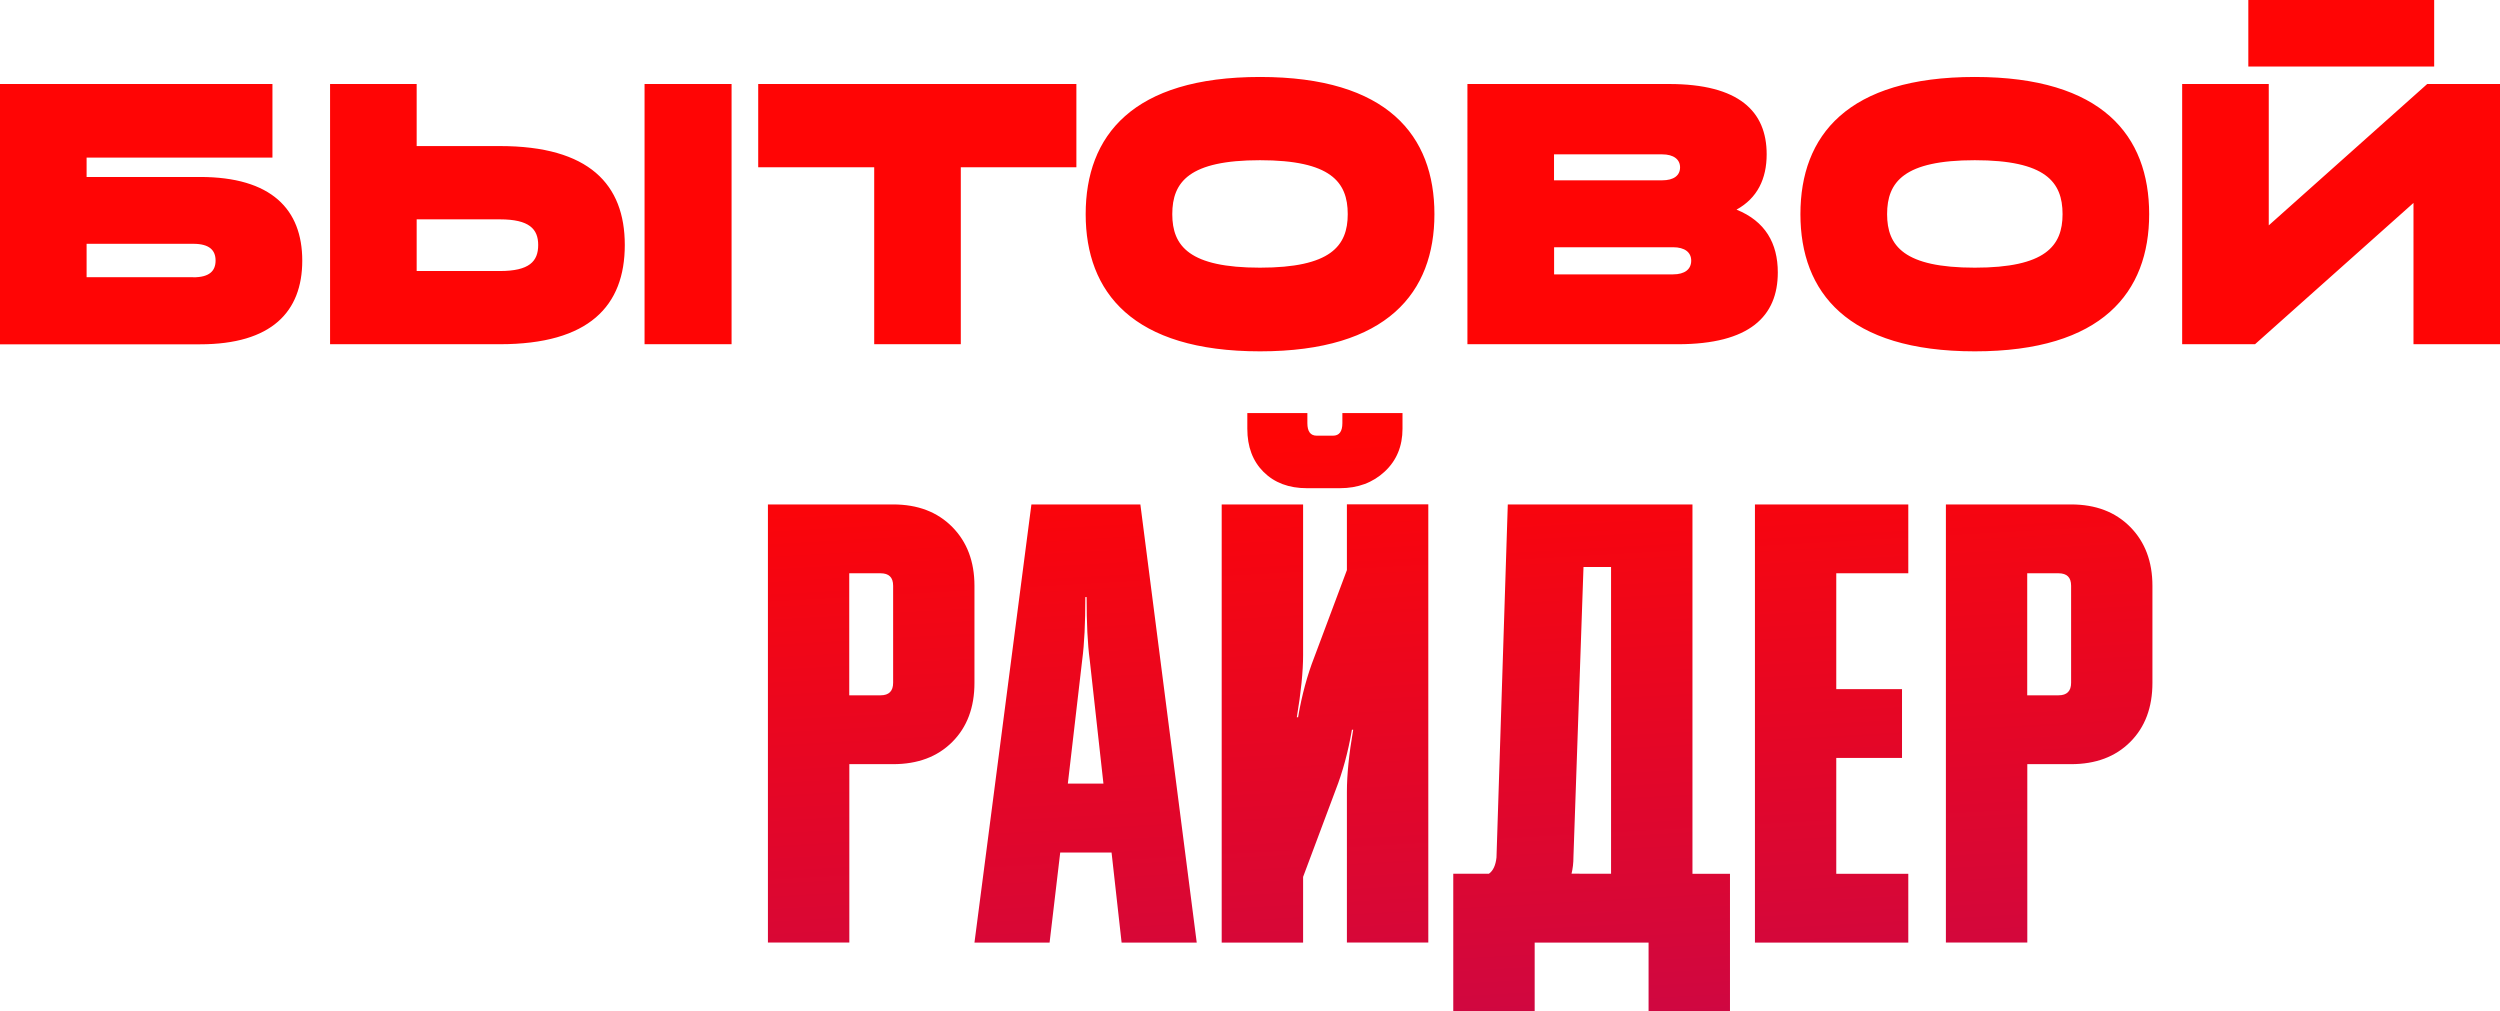 <?xml version="1.0" encoding="UTF-8"?> <!-- Generator: Adobe Illustrator 28.0.0, SVG Export Plug-In . SVG Version: 6.00 Build 0) --> <svg xmlns="http://www.w3.org/2000/svg" xmlns:xlink="http://www.w3.org/1999/xlink" id="Layer_1" x="0px" y="0px" viewBox="0 0 298.5 120.77" style="enable-background:new 0 0 298.5 120.77;" xml:space="preserve"> <style type="text/css"> .st0{fill:url(#SVGID_1_);} .st1{fill:url(#SVGID_00000147927956431202027210000011948766176348350381_);} .st2{fill:url(#SVGID_00000076598887490093066620000000982030256397958577_);} .st3{fill:url(#SVGID_00000071529367983323666390000008018293460602238882_);} .st4{fill:url(#SVGID_00000047767026497402591710000012605679534507511199_);} .st5{fill:url(#SVGID_00000135657329428168426690000017014075018062692995_);} .st6{fill:url(#SVGID_00000058570366587079317010000009984953237736830858_);} .st7{fill:url(#SVGID_00000177474981456062140350000006953669412234884277_);} .st8{fill:url(#SVGID_00000145037350775126021900000006731050416314046131_);} .st9{fill:url(#SVGID_00000036935535086693467750000015892867062468838829_);} .st10{fill:url(#SVGID_00000065064739000623626780000018199365155169051579_);} .st11{fill:url(#SVGID_00000036212594489333030250000009820816711486898316_);} .st12{fill:url(#SVGID_00000005250769866322445900000017713016575102960520_);} .st13{fill:url(#SVGID_00000072257628958748001960000008792781690276687271_);} .st14{fill:url(#SVGID_00000156584628855055486830000000264299174616320128_);} .st15{fill:url(#SVGID_00000067948799525495828880000015708833615797710009_);} .st16{fill:url(#SVGID_00000019658783851436115680000005550646112728358300_);} .st17{fill:url(#SVGID_00000164514858303342679670000001175523430597851781_);} .st18{fill:url(#SVGID_00000070817444978711306070000009557518636281120138_);} .st19{fill:url(#SVGID_00000012441309654206052350000012814659981325917864_);} .st20{fill:url(#SVGID_00000047028715473386263650000007487760127279925131_);} .st21{fill:url(#SVGID_00000101079898427602892780000011528154774953037201_);} .st22{fill:url(#SVGID_00000093860054743151039970000004806077033839411886_);} .st23{fill:url(#SVGID_00000006698267172117067090000004573517839424460175_);} .st24{fill:url(#SVGID_00000010996629649859132530000018136999232370508973_);} .st25{fill:url(#SVGID_00000030475710764890261860000005144871730109186707_);} .st26{fill:url(#SVGID_00000057859050258807026460000000143097178582096256_);} .st27{fill:url(#SVGID_00000070824524733773202060000003431373336414110600_);} .st28{fill:url(#SVGID_00000130626367495063805480000001504343709600752817_);} .st29{fill:url(#SVGID_00000024719356343842966330000008802701823343412385_);} .st30{fill:url(#SVGID_00000116952326888668629260000016457267544834529200_);} .st31{fill:url(#SVGID_00000090287108560622025170000007831414926275811002_);} .st32{fill:url(#SVGID_00000073698273245576220950000005649759962634705039_);} .st33{fill:url(#SVGID_00000132070077085164929200000009459528419831612049_);} .st34{fill:url(#SVGID_00000127007227341495740500000007968449736727081373_);} .st35{fill:url(#SVGID_00000131362530121863249950000010971087304157076884_);} .st36{fill:url(#SVGID_00000078756912557115773710000001505121370060733358_);} .st37{fill:url(#SVGID_00000119119685640894925820000010504752341163653782_);} .st38{fill:url(#SVGID_00000090268434232350107820000014714399974959500688_);} .st39{fill:url(#SVGID_00000066508109232201008520000003214136437781127078_);} .st40{fill:url(#SVGID_00000023991478034697291710000015417732316850945156_);} .st41{fill:url(#SVGID_00000176042433480624874660000000443634285676101290_);} .st42{fill:url(#SVGID_00000101096642930478112910000001106159083024751773_);} .st43{fill:url(#SVGID_00000135676427875771152050000000412299802682354071_);} .st44{fill:url(#SVGID_00000107581999704459339520000007169108500065404340_);} .st45{fill:url(#SVGID_00000054977304798900132950000002917714133465607047_);} .st46{fill:url(#SVGID_00000170269296395565285930000017426178454939608735_);} .st47{fill:url(#SVGID_00000083050534839418919740000017577108994063566481_);} .st48{fill:url(#SVGID_00000153666046501146308400000015933346602315428489_);} .st49{fill:url(#SVGID_00000149346238536695067240000006276029698856437176_);} .st50{fill:url(#SVGID_00000124132583779615651670000016440795970000471471_);} .st51{fill:url(#SVGID_00000055671765976644940730000002486049849769323450_);} .st52{fill:url(#SVGID_00000093147363837652343430000001755166273354069410_);} .st53{fill:url(#SVGID_00000080916631949701809530000012376629978045607871_);} .st54{fill:url(#SVGID_00000054963636008880275260000004121703754305447841_);} .st55{fill:url(#SVGID_00000090292880110113142020000003402119922465645976_);} </style> <linearGradient id="SVGID_1_" gradientUnits="userSpaceOnUse" x1="150.732" y1="51.907" x2="167.492" y2="349.938"> <stop offset="0" style="stop-color:#FF0505"></stop> <stop offset="1" style="stop-color:#380EFF"></stop> </linearGradient> <path class="st0" d="M23.88,21.13c8.52,0,12.21,3.86,12.21,9.99c0,6.12-3.68,9.99-12.21,9.99H0V10.03h32.53v8.79H10.34v2.31H23.88z M23.08,33.11c1.91,0,2.66-0.75,2.66-2c0-1.24-0.75-2-2.66-2H10.34v3.99H23.08z M59.69,17.44c10.65,0,14.91,4.57,14.91,11.81 c0,7.28-4.26,11.85-14.91,11.85H39.41V10.03h10.34v7.41H59.69z M59.69,32.36c3.51,0,4.57-1.15,4.57-3.11c0-1.91-1.07-3.06-4.57-3.06 h-9.94v6.17H59.69z M76.96,41.1V10.03h10.39V41.1H76.96z M90.53,19.97v-9.94h37.99v9.94h-13.8V41.1h-10.34V19.97H90.53z M171.27,25.57c0,9.32-5.59,16.38-20.82,16.38s-20.82-7.06-20.82-16.38c0-9.37,5.59-16.38,20.82-16.38S171.27,16.2,171.27,25.57z M160.92,25.57c0-3.86-2.04-6.44-10.48-6.44c-8.43,0-10.47,2.57-10.47,6.44c0,3.82,2.04,6.39,10.47,6.39 C158.88,31.96,160.92,29.38,160.92,25.57z M212.27,32.53c0,5.24-3.37,8.57-11.94,8.57h-25.12V10.03h24.06 c8.39,0,11.67,3.28,11.67,8.39c0,2.93-1.11,5.24-3.6,6.61C210.76,26.41,212.27,29.03,212.27,32.53z M185.55,18.42v3.11h12.92 c1.38,0,2.13-0.58,2.13-1.55c0-0.93-0.75-1.55-2.13-1.55H185.55z M199.76,32.76c1.42,0,2.17-0.62,2.17-1.64 c0-0.98-0.75-1.6-2.17-1.6h-14.2v3.24H199.76z M256.61,25.57c0,9.32-5.59,16.38-20.82,16.38s-20.82-7.06-20.82-16.38 c0-9.37,5.59-16.38,20.82-16.38S256.61,16.2,256.61,25.57z M246.27,25.57c0-3.86-2.04-6.44-10.48-6.44 c-8.43,0-10.47,2.57-10.47,6.44c0,3.82,2.04,6.39,10.47,6.39C244.22,31.96,246.27,29.38,246.27,25.57z M270.9,26.9l18.91-16.87h8.7 V41.1h-10.34V24.23L269.25,41.1h-8.7V10.03h10.34V26.9z M268.45,7.94V0h22.19v7.94H268.45z M91.69,112.55V60.23h14.95 c2.94,0,5.29,0.9,7.06,2.69c1.77,1.79,2.65,4.14,2.65,7.03v11.58c0,2.94-0.88,5.29-2.65,7.06c-1.77,1.77-4.12,2.65-7.06,2.65h-5.23 v21.3H91.69z M101.4,68.45v14.57h3.74c1,0,1.5-0.5,1.5-1.5V69.94c0-1-0.5-1.49-1.5-1.49H101.4z M116.35,112.55l6.8-52.32h13.01 l6.73,52.32h-8.97l-1.2-10.76h-6.13l-1.27,10.76H116.35z M131.75,93.56l-1.64-14.8c-0.25-1.84-0.37-4.34-0.37-7.47h-0.15 c0,3.09-0.12,5.58-0.37,7.47l-1.72,14.8H131.75z M145.87,112.55V60.23h9.72v18.01c0,1.94-0.25,4.41-0.75,7.4h0.15 c0.45-2.64,1.1-5.03,1.94-7.18l3.89-10.39v-7.85h9.72v52.32h-9.72V94.53c0-2.04,0.25-4.51,0.75-7.4h-0.15 c-0.45,2.64-1.1,5.03-1.94,7.18l-3.89,10.39v7.85H145.87z M148.93,49.32h7.17v1.2c0,1,0.37,1.5,1.12,1.5h1.94 c0.75,0,1.12-0.5,1.12-1.5v-1.2h7.18v1.87c0,2.09-0.71,3.8-2.13,5.12c-1.42,1.32-3.2,1.98-5.34,1.98h-3.96 c-2.14,0-3.86-0.65-5.16-1.94c-1.3-1.3-1.94-3.01-1.94-5.16V49.32z M173.52,104.32h4.26c0.5-0.35,0.8-1,0.9-1.94l1.35-42.15h22.05 v44.1h4.48v16.44h-9.72v-8.22h-13.6v8.22h-9.72V104.32z M192.36,104.32V67.7h-3.29l-1.2,34.6c0,0.75-0.08,1.42-0.23,2.02H192.36z M209.54,112.55V60.23h18.31v8.22h-8.6v13.83h7.85v8.22h-7.85v13.83h8.6v8.22H209.54z M232.34,112.55V60.23h14.95 c2.94,0,5.29,0.9,7.06,2.69c1.77,1.79,2.65,4.14,2.65,7.03v11.58c0,2.94-0.88,5.29-2.65,7.06c-1.77,1.77-4.12,2.65-7.06,2.65h-5.23 v21.3H232.34z M242.05,68.45v14.57h3.74c1,0,1.5-0.5,1.5-1.5V69.94c0-1-0.5-1.49-1.5-1.49H242.05z"></path> </svg> 
